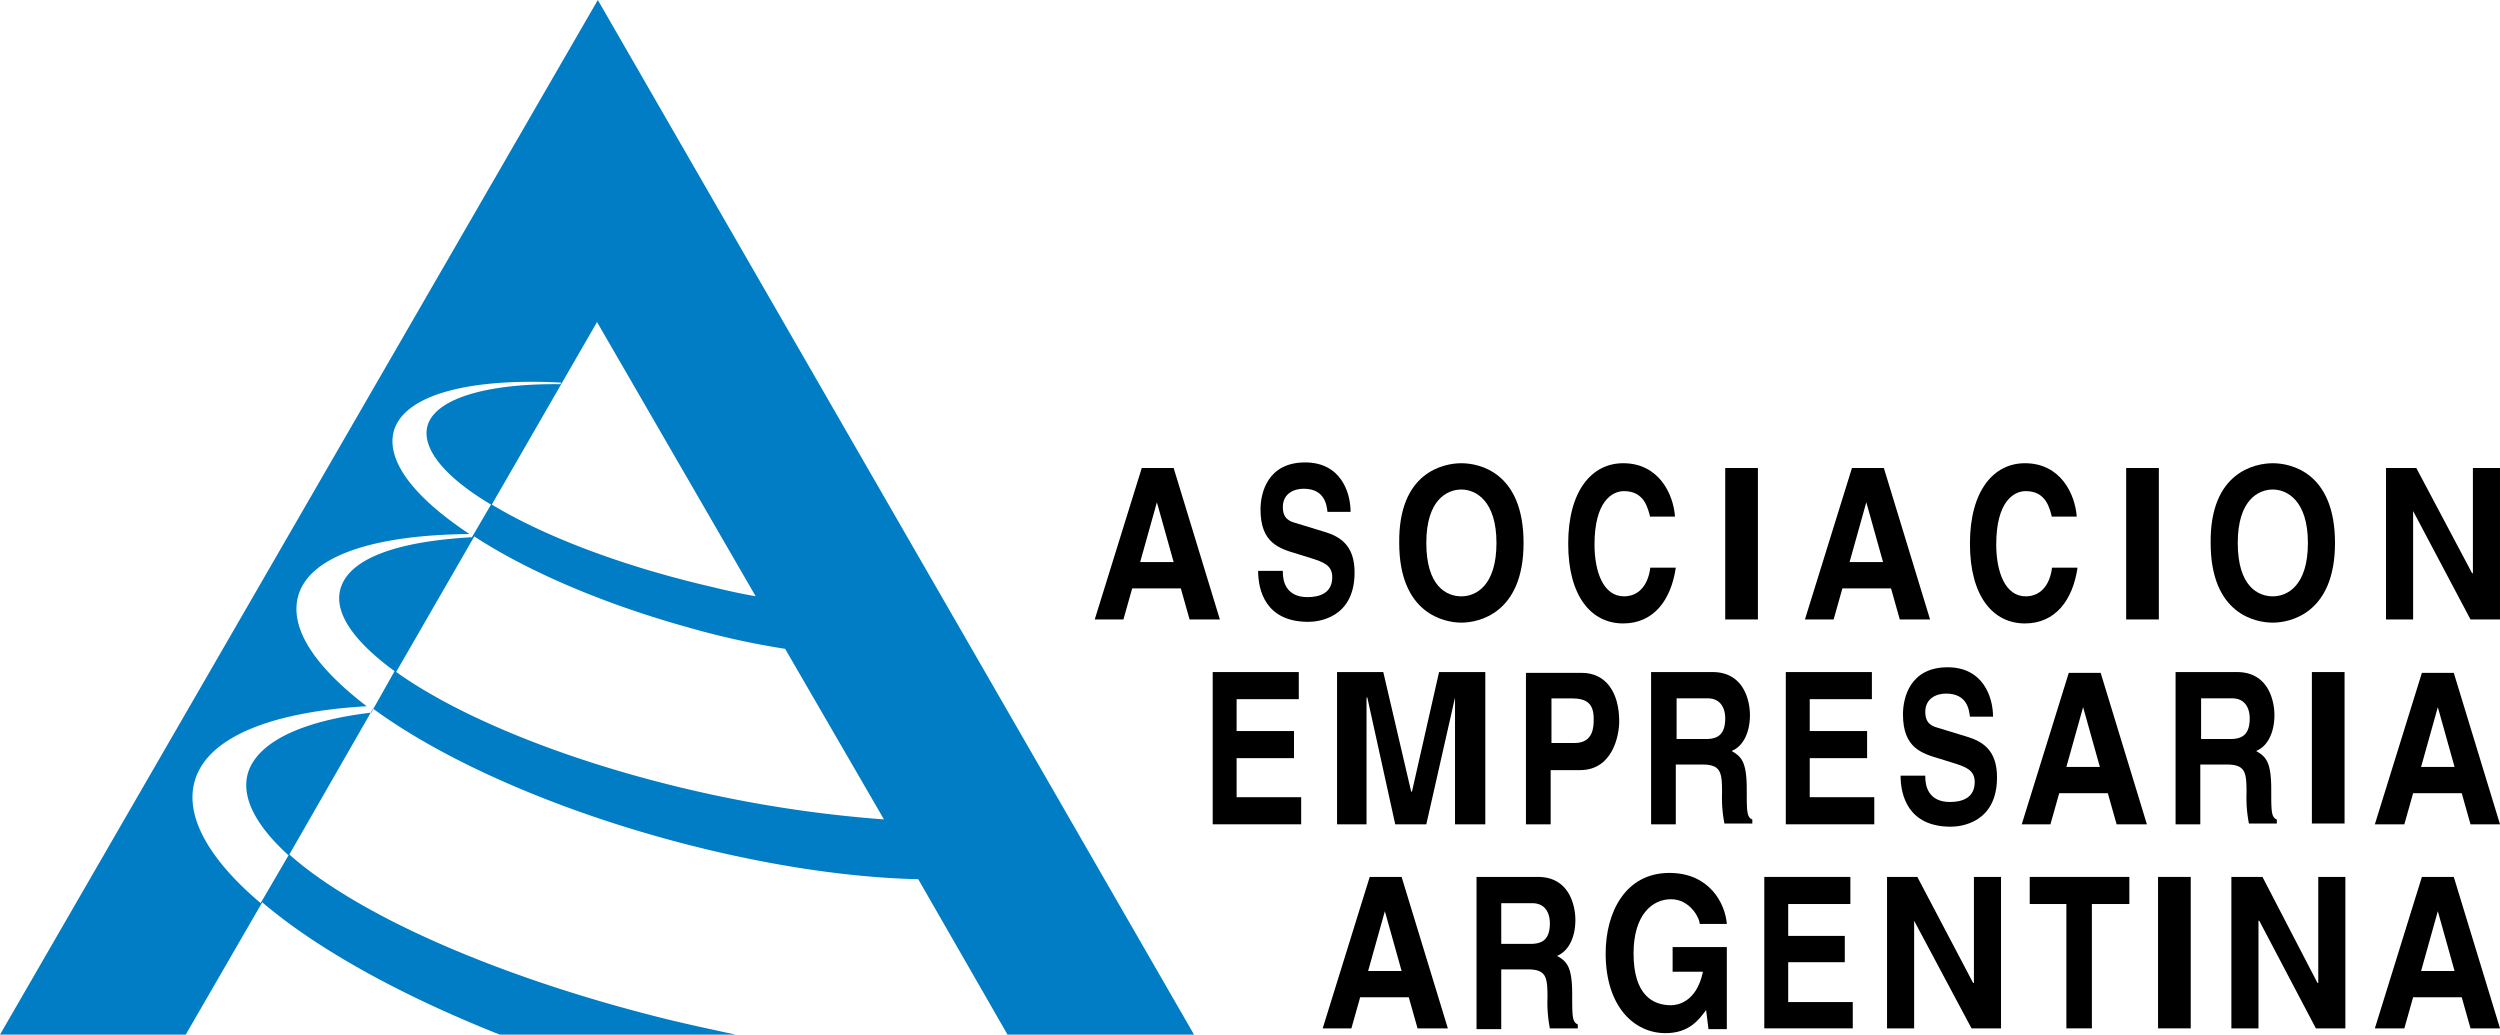 <svg xmlns="http://www.w3.org/2000/svg" viewBox="0 0 577.934 239.178">
  <defs>
    <style>
      .a {
        fill: #007dc5;
      }
    </style>
  </defs>
  <title>AEA</title>
  <path class="a" d="M138.2,0,0,239.178H42.934L60.624,208.59c12.53,10.687,31.694,21.375,54.911,30.588h54.543c-5.159-1.106-10.319-2.211-15.663-3.501-39.617-9.766-72.048-24.323-87.527-38.143l19.348-33.721c15.294,11.24,39.433,22.296,67.441,30.035,21.375,5.897,41.828,9.029,58.597,9.398l20.638,35.932h43.118Zm36.485,137.831c-4.422-.737-8.845-1.843-13.451-2.948-19.532-4.791-36.3-11.425-47.541-18.242l24.323-42.197ZM86.237,163.997h0l-.369.737c-15.478,1.843-25.797,6.449-28.377,13.451-2.027,5.712,1.474,12.53,9.213,19.532l-6.449,11.056c-11.793-9.95-17.505-19.901-15.294-28.009C47.725,170.446,62.651,164.55,84.763,163.26c-11.793-9.029-17.874-17.874-15.847-25.429,2.58-9.398,17.69-14.189,39.617-14.373-12.53-8.292-19.348-16.768-17.505-23.77,2.395-8.476,17.505-12.346,38.696-11.24l-.184.369c-16.584-.184-28.377,3.133-30.588,9.213-1.843,5.344,3.685,12.162,14.557,18.611l-3.87,6.634h0l-.553.921c-16.584.921-27.824,4.607-30.22,11.425-2.027,5.712,2.764,12.53,12.346,19.532ZM156.626,181.871c-28.008-6.818-51.41-16.768-65.046-26.534l18.058-31.325c12.162,7.923,29.483,15.478,49.383,21.006a184.126,184.126,0,0,0,22.48,4.975l22.849,39.433A292.15,292.15,0,0,1,156.626,181.871Z" transform="translate(0 -0)"/>
  <g>
    <path d="M259.706,143.202h-6.634l10.872-35.011h7.371L282.002,143.202h-7.002l-2.027-7.186H261.733l-2.027,7.186m3.87-13.267h7.739l-3.87-13.82h0Z" transform="translate(0 -0)"/>
    <path d="M296.559,132.33c0,2.027.737,5.712,5.712,5.712,2.764,0,5.712-.921,5.712-4.607,0-2.764-2.027-3.501-4.975-4.422l-2.948-.921c-4.422-1.29-8.661-2.58-8.661-10.319,0-3.87,1.658-10.872,10.319-10.872,8.292,0,10.503,7.002,10.503,11.425H306.878c-.184-1.474-.553-5.344-5.528-5.344-2.211,0-4.791,1.106-4.791,4.238,0,2.764,1.658,3.317,2.948,3.685l6.634,2.027c3.685,1.106,7.002,3.133,7.002,9.398,0,10.503-8.292,11.425-10.687,11.425-9.95,0-11.609-7.371-11.609-11.793H296.559Z" transform="translate(0 -0)"/>
    <path d="M337.835,107.086c4.054,0,14.373,2.027,14.373,18.427S341.704,143.939,337.835,143.939s-14.373-2.027-14.373-18.427c-.184-16.4,10.319-18.427,14.373-18.427m0,30.772c3.317,0,8.108-2.395,8.108-12.346,0-9.766-4.791-12.346-8.108-12.346s-8.108,2.395-8.108,12.346,4.607,12.346,8.108,12.346Z" transform="translate(0 -0)"/>
    <path d="M381.506,119.616c-.553-2.027-1.29-6.081-6.081-6.081-2.764,0-6.818,2.395-6.818,12.346,0,6.265,2.027,11.977,6.818,11.977,3.133,0,5.528-2.211,6.081-6.634h5.897c-1.106,7.555-5.159,12.899-12.162,12.899-7.371,0-12.714-6.265-12.714-18.427,0-12.346,5.528-18.611,12.714-18.611,8.292,0,11.609,7.186,11.977,12.346h-5.712Z" transform="translate(0 -0)"/>
    <rect x="398.827" y="108.191" width="7.555" height="35.011"/>
    <path d="M423.887,143.202H417.253l10.872-35.011h7.371L446.183,143.202h-7.002l-2.027-7.186H425.914l-2.027,7.186m3.685-13.267h7.739l-3.87-13.82h0Z" transform="translate(0 -0)"/>
    <path d="M474.376,119.616c-.553-2.027-1.29-6.081-6.081-6.081-2.764,0-6.818,2.395-6.818,12.346,0,6.265,2.027,11.977,6.818,11.977,3.133,0,5.528-2.211,6.081-6.634h5.897c-1.106,7.555-5.159,12.899-12.162,12.899-7.371,0-12.714-6.265-12.714-18.427,0-12.346,5.528-18.611,12.714-18.611,8.292,0,11.609,7.186,11.977,12.346h-5.712Z" transform="translate(0 -0)"/>
    <rect x="491.513" y="108.191" width="7.555" height="35.011"/>
    <path d="M525.418,107.086c4.054,0,14.373,2.027,14.373,18.427S529.287,143.939,525.418,143.939c-4.054,0-14.373-2.027-14.373-18.427-.184-16.4,10.319-18.427,14.373-18.427m0,30.772c3.317,0,8.108-2.395,8.108-12.346,0-9.766-4.791-12.346-8.108-12.346s-8.108,2.395-8.108,12.346,4.607,12.346,8.108,12.346Z" transform="translate(0 -0)"/>
    <polygon points="571.669 108.191 577.934 108.191 577.934 143.202 571.116 143.202 557.849 118.142 557.849 118.142 557.849 143.202 551.584 143.202 551.584 108.191 558.586 108.191 571.485 132.514 571.669 132.514 571.669 108.191"/>
  </g>
  <g>
    <polygon points="300.244 161.629 285.872 161.629 285.872 168.999 299.139 168.999 299.139 175.264 285.872 175.264 285.872 184.293 300.797 184.293 300.797 190.558 280.344 190.558 280.344 155.364 300.244 155.364 300.244 161.629"/>
    <polygon points="343.363 190.558 336.361 190.558 336.361 161.26 336.361 161.26 329.727 190.558 322.541 190.558 316.091 161.26 315.907 161.26 315.907 190.558 309.089 190.558 309.089 155.364 319.777 155.364 326.226 183.003 326.41 183.003 332.675 155.364 343.363 155.364 343.363 190.558"/>
    <path d="M358.657,190.558h-5.897V155.548H365.659c5.528,0,8.661,4.422,8.661,11.24,0,3.133-1.474,11.24-9.029,11.24h-6.818v12.53m5.528-18.795c4.422,0,4.422-3.87,4.422-5.528,0-3.501-1.474-4.791-5.159-4.791h-4.607v10.319Z" transform="translate(0 -0)"/>
    <path d="M381.874,155.363h14.004c7.371,0,8.661,6.818,8.661,9.95,0,3.87-1.474,7.186-4.238,8.292,2.211,1.29,3.501,2.395,3.501,8.845,0,5.159,0,6.449,1.29,7.002v.921h-6.449A31,31,0,0,1,398.09,183.372c0-4.791-.184-6.634-4.607-6.634h-6.081v13.82h-5.712V155.363m12.714,15.478c2.948,0,4.422-1.29,4.422-4.791,0-1.843-.737-4.607-4.054-4.607h-7.186v9.398Z" transform="translate(0 -0)"/>
    <polygon points="432.732 161.629 418.359 161.629 418.359 168.999 431.626 168.999 431.626 175.264 418.359 175.264 418.359 184.293 433.285 184.293 433.285 190.558 412.831 190.558 412.831 155.364 432.732 155.364 432.732 161.629"/>
    <path d="M445.078,179.687c0,2.027.737,5.712,5.712,5.712,2.764,0,5.712-.921,5.712-4.607,0-2.764-2.027-3.501-4.975-4.422l-2.948-.921c-4.422-1.29-8.661-2.58-8.661-10.319,0-3.87,1.658-10.872,10.319-10.872,8.292,0,10.503,7.002,10.503,11.425h-5.344c-.184-1.474-.553-5.344-5.528-5.344-2.211,0-4.791,1.106-4.791,4.238,0,2.764,1.658,3.317,2.948,3.685l6.634,2.027c3.685,1.106,7.002,3.133,7.002,9.398,0,10.503-8.292,11.425-10.687,11.425-9.95,0-11.609-7.371-11.609-11.793h5.712Z" transform="translate(0 -0)"/>
    <path d="M474.008,190.558H467.374l10.872-35.011h7.371l10.687,35.011h-7.002l-2.027-7.186H476.034l-2.027,7.186m3.685-13.267h7.739l-3.87-13.82h0Z" transform="translate(0 -0)"/>
    <path d="M503.122,155.363H517.126c7.371,0,8.661,6.818,8.661,9.95,0,3.87-1.474,7.186-4.238,8.292,2.211,1.29,3.501,2.395,3.501,8.845,0,5.159,0,6.449,1.29,7.002v.921h-6.449a31.002,31.002,0,0,1-.553-7.002c0-4.791-.184-6.634-4.607-6.634h-6.081v13.82h-5.712V155.363m12.714,15.478c2.948,0,4.422-1.29,4.422-4.791,0-1.843-.737-4.607-4.054-4.607h-7.186v9.398Z" transform="translate(0 -0)"/>
    <rect x="534.447" y="155.363" width="7.555" height="35.011"/>
    <path d="M555.822,190.558h-6.818l10.872-35.011h7.371l10.687,35.011h-6.818l-2.027-7.186H557.849l-2.027,7.186m3.87-13.267h7.739l-3.87-13.82h0Z" transform="translate(0 -0)"/>
  </g>
  <g>
    <path d="M312.406,237.731h-6.634L316.644,202.72h7.371l10.687,35.011h-7.002l-2.027-7.186h-11.24l-2.027,7.186m3.87-13.267h7.739l-3.87-13.82h0Z" transform="translate(0 -0)"/>
    <path d="M341.52,202.72h14.004c7.371,0,8.661,6.818,8.661,9.95,0,3.87-1.474,7.186-4.238,8.292,2.211,1.29,3.501,2.395,3.501,8.845,0,5.159,0,6.449,1.29,7.002v.921h-6.449a31,31,0,0,1-.553-7.002c0-4.791-.184-6.634-4.607-6.634h-6.081v13.82h-5.712V202.72m12.53,15.478c2.948,0,4.422-1.29,4.422-4.791,0-1.843-.737-4.607-4.054-4.607h-7.186v9.398Z" transform="translate(0 -0)"/>
    <path d="M386.665,218.935h12.53v18.979h-4.238l-.553-4.422c-1.658,2.211-3.87,5.344-9.398,5.344-7.186,0-13.82-6.081-13.82-18.427,0-9.582,4.607-18.611,14.741-18.611,9.213,0,12.899,7.002,13.267,11.793h-6.265c0-1.29-2.211-5.712-6.634-5.712s-8.661,3.685-8.661,12.53c0,9.582,4.422,11.977,8.661,11.977,1.29,0,5.897-.553,7.371-7.739h-7.002v-5.712Z" transform="translate(0 -0)"/>
    <polygon points="427.757 208.985 413.384 208.985 413.384 216.356 426.467 216.356 426.467 222.437 413.384 222.437 413.384 231.65 428.31 231.65 428.31 237.731 407.856 237.731 407.856 202.72 427.757 202.72 427.757 208.985"/>
    <polygon points="456.318 202.72 462.583 202.72 462.583 237.731 455.765 237.731 442.498 212.855 442.498 212.855 442.498 237.731 436.233 237.731 436.233 202.72 443.235 202.72 456.134 227.227 456.318 227.227 456.318 202.72"/>
    <polygon points="483.589 237.731 477.693 237.731 477.693 208.985 469.217 208.985 469.217 202.72 492.25 202.72 492.25 208.985 483.589 208.985 483.589 237.731"/>
    <rect x="498.884" y="202.72" width="7.555" height="35.011"/>
    <polygon points="535.921 202.72 542.186 202.72 542.186 237.731 535.368 237.731 522.285 212.855 522.101 212.855 522.101 237.731 515.836 237.731 515.836 202.72 523.022 202.72 535.737 227.227 535.921 227.227 535.921 202.72"/>
    <path d="M555.822,237.731h-6.818L559.876,202.72h7.371l10.687,35.011h-6.818l-2.027-7.186H557.849l-2.027,7.186m3.87-13.267h7.739l-3.87-13.82h0Z" transform="translate(0 -0)"/>
  </g>
</svg>

